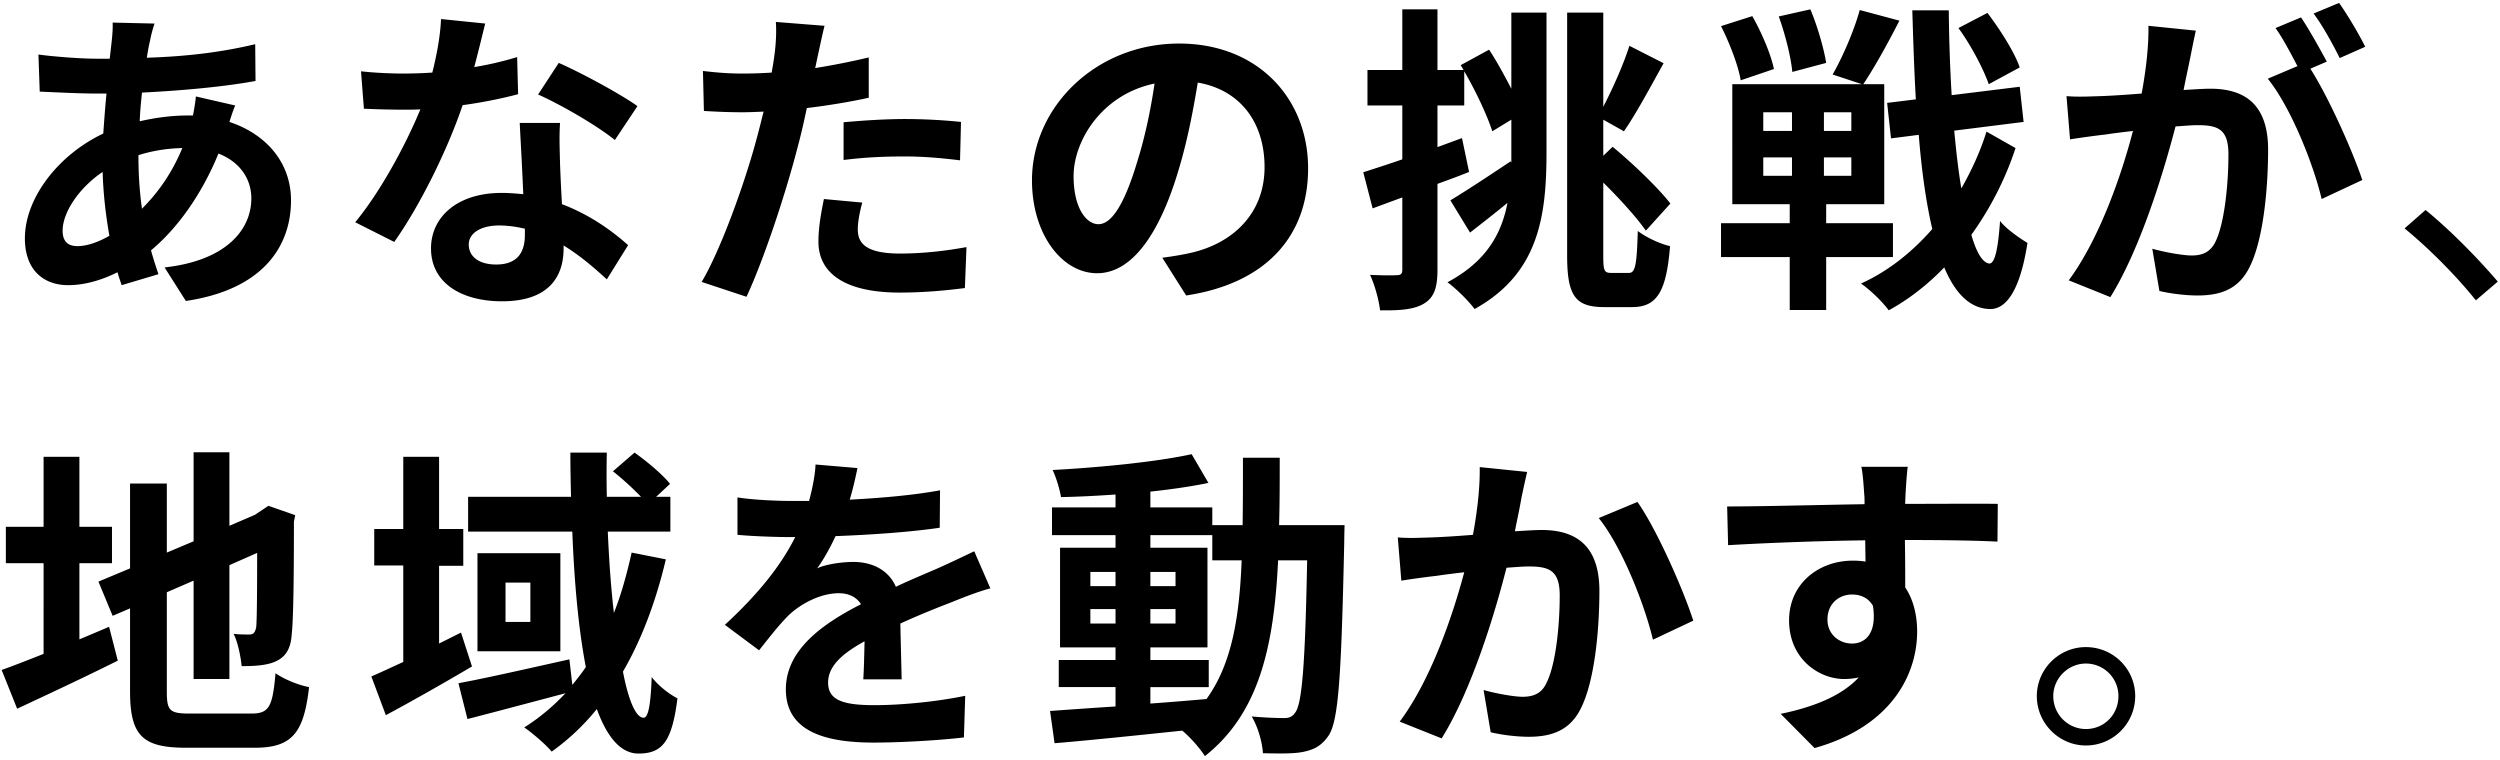 <svg width="434" height="132" fill="none" xmlns="http://www.w3.org/2000/svg"><path d="m433.616 48.888-3.808 3.248c-3.584-4.48-8.4-9.24-12.376-12.488l3.64-3.192c4.032 3.248 9.072 8.344 12.544 12.432ZM410.6 8.12l-4.424 1.96c-1.176-2.352-2.968-5.656-4.536-7.728l4.424-1.848c1.512 2.128 3.584 5.656 4.536 7.616Zm-37.632-3.64 8.232.84c-.336 1.456-.672 3.192-.952 4.592-.336 1.68-.784 3.696-1.176 5.712 1.848-.112 3.528-.224 4.648-.224 5.88 0 10.024 2.632 10.024 10.584 0 6.552-.784 15.4-3.136 20.216-1.848 3.864-4.872 5.096-9.128 5.096-2.072 0-4.76-.336-6.608-.784l-1.232-7.336c2.128.616 5.376 1.176 6.832 1.176 1.848 0 3.248-.56 4.144-2.408 1.512-3.08 2.24-9.688 2.24-15.176 0-4.424-1.904-5.04-5.376-5.04-.896 0-2.24.112-3.808.224-2.184 8.4-6.216 21.448-11.312 29.624l-7.224-2.912c5.376-7.28 9.184-18.368 11.144-25.928-1.96.224-3.696.448-4.76.616-1.568.168-4.424.56-6.16.84l-.616-7.504c2.016.168 3.864.056 5.88 0 1.736-.056 4.368-.224 7.168-.448.784-4.256 1.232-8.288 1.176-11.76Zm30.968 6.216-2.856 1.232c3.248 5.096 7.392 14.448 9.016 19.32l-7.056 3.304c-1.456-6.16-5.376-15.96-9.352-20.888l5.152-2.184c-1.12-2.128-2.52-4.816-3.808-6.608l4.424-1.848c1.4 2.072 3.36 5.6 4.48 7.672Zm-53.312 1.008-5.376 2.912c-.896-2.576-3.08-6.776-5.264-9.744l5.04-2.632c2.24 2.968 4.704 6.832 5.6 9.464Zm-33.6-.784-5.88 1.568c-.224-2.52-1.232-6.552-2.352-9.632l5.488-1.232c1.232 2.912 2.352 6.832 2.744 9.296Zm-9.072 1.064-5.768 1.96c-.392-2.464-1.904-6.44-3.416-9.408L304.2 2.8c1.624 2.856 3.248 6.664 3.752 9.184Zm-1.848 15.344v3.192h4.984v-3.192h-4.984Zm0-7.84v3.248h4.984v-3.248h-4.984Zm15.288 3.248v-3.248h-4.76v3.248h4.76Zm0 7.784v-3.192h-4.76v3.192h4.76Zm7.224 14.112h-11.592v9.184h-6.328v-9.184h-11.928v-5.88h11.928v-3.304h-9.968V14.616h22.512l-5.096-1.68c1.736-3.024 3.752-7.672 4.704-11.2l6.888 1.848c-2.016 3.976-4.424 8.288-6.272 11.032h3.64v20.832h-10.08v3.304h11.592v5.88Zm16.24-21.784 5.04 2.856c-1.736 5.32-4.368 10.472-7.672 15.064.896 3.08 1.96 4.872 3.136 4.984.952 0 1.512-2.576 1.848-7.392 1.064 1.4 3.696 3.192 4.76 3.808-1.456 9.408-4.256 11.592-6.608 11.48-3.36-.112-5.936-2.688-7.84-7.224-2.912 3.024-6.16 5.544-9.632 7.448-1.12-1.512-3.136-3.472-4.816-4.648 4.704-2.128 8.848-5.432 12.376-9.464-1.064-4.536-1.848-10.024-2.352-16.352l-4.816.616-.672-6.16 4.984-.616c-.28-4.816-.448-9.968-.616-15.456h6.328c.056 5.152.224 10.08.504 14.728l11.816-1.456.672 6.104-12.04 1.512c.336 3.64.728 7.056 1.232 10.024 1.792-3.136 3.304-6.44 4.368-9.856ZM262.368 15.4V2.184h6.104v24.36c0 11.2-1.456 21-12.488 27.104-1.008-1.4-3.304-3.64-4.704-4.648 6.608-3.528 9.352-8.232 10.416-13.776-2.184 1.792-4.48 3.584-6.496 5.152l-3.416-5.6c2.632-1.568 6.608-4.2 10.472-6.776l.112.224v-7.448l-3.304 2.016c-.896-2.8-2.912-7.056-4.872-10.416v5.936h-4.648v7.224l4.256-1.568 1.232 5.88c-1.792.728-3.64 1.4-5.488 2.072v14.896c0 3.08-.56 4.76-2.24 5.824-1.68 1.064-4.088 1.288-7.728 1.232-.168-1.624-.896-4.368-1.736-6.16 2.072.112 3.976.112 4.648.056.672 0 .952-.224.952-.952V34.272l-5.152 1.904-1.624-6.272c1.904-.616 4.2-1.344 6.776-2.24v-9.352h-6.048v-6.16h6.048V1.624h6.104v10.528h4.536l-.504-.84 4.928-2.688c1.344 2.016 2.688 4.536 3.864 6.776Zm17.304 31.976h3.136c1.12 0 1.344-1.624 1.512-7.28 1.456 1.12 3.864 2.24 5.6 2.632-.616 7.616-2.128 10.584-6.552 10.584h-4.872c-5.04 0-6.44-1.96-6.44-8.96V2.184h6.272v16.352c1.68-3.248 3.528-7.392 4.536-10.584l5.936 3.024c-2.296 4.144-4.816 8.848-6.888 11.816l-3.584-2.016v6.272l1.624-1.568c3.64 3.024 7.952 7.168 10.024 9.856l-4.256 4.704c-1.568-2.24-4.48-5.488-7.392-8.344v12.712c0 2.576.168 2.968 1.344 2.968Zm-88.984-8.456c2.296 0 4.536-3.472 6.776-10.976 1.288-4.088 2.296-8.848 2.968-13.44-9.184 1.904-14.056 9.968-14.056 16.072 0 5.6 2.24 8.344 4.312 8.344Zm15.232 12.376-4.144-6.552c2.128-.28 3.696-.56 5.152-.896 7.112-1.68 12.6-6.776 12.6-14.84 0-7.672-4.144-13.384-11.592-14.672-.784 4.704-1.736 9.856-3.304 15.064-3.304 11.2-8.12 18.032-14.168 18.032-6.104 0-11.312-6.776-11.312-16.128 0-12.768 11.144-23.744 25.536-23.744 13.72 0 22.4 9.576 22.4 21.672 0 11.648-7.168 19.936-21.168 22.064Zm-59.472-23.52v-6.552c3.08-.28 7.056-.56 10.64-.56 3.136 0 6.496.168 9.744.504l-.168 6.664c-2.744-.336-6.16-.672-9.52-.672-3.864 0-7.224.168-10.696.616Zm4.368-17.808v7c-3.304.728-7.056 1.344-10.752 1.792-.504 2.408-1.064 4.872-1.68 7.112-2.016 7.784-5.768 19.152-8.792 25.648l-7.784-2.576c3.304-5.544 7.504-17.192 9.576-24.976.392-1.456.784-3.024 1.176-4.592-1.288.056-2.52.112-3.64.112-2.688 0-4.76-.112-6.72-.224l-.168-6.944c2.856.336 4.704.448 7 .448 1.624 0 3.248-.056 4.928-.168.224-1.232.392-2.296.504-3.192.28-2.072.336-4.312.224-5.6l8.456.672c-.392 1.512-.896 3.976-1.176 5.208l-.448 2.128c3.136-.504 6.272-1.12 9.296-1.848Zm-7.784 24.584 6.664.616c-.448 1.568-.784 3.416-.784 4.648 0 2.408 1.4 4.2 7.336 4.2 3.696 0 7.56-.392 11.536-1.12l-.28 7.112c-3.136.392-6.888.784-11.312.784-9.352 0-14.112-3.248-14.112-8.848 0-2.52.504-5.208.952-7.392Zm-32.368-16.128-3.92 5.88c-3.192-2.576-9.52-6.216-13.328-7.896L97 10.92c3.976 1.736 10.864 5.488 13.664 7.504ZM89.776 9.912l.168 6.44c-2.52.672-5.936 1.4-9.632 1.904C77.68 26.04 72.92 35.672 68.44 42l-6.776-3.416c4.48-5.432 8.848-13.608 11.312-19.6-.952.056-1.904.056-2.856.056-2.296 0-4.536-.056-6.944-.168l-.504-6.496c2.408.28 5.376.392 7.392.392a75.34 75.34 0 0 0 4.984-.168c.784-3.08 1.4-6.44 1.512-9.296l7.672.784c-.448 1.792-1.12 4.592-1.904 7.56a58.574 58.574 0 0 0 7.448-1.736Zm1.344 30.856v-1.064c-1.456-.336-2.912-.56-4.48-.56-3.192 0-5.264 1.344-5.264 3.304 0 2.072 1.736 3.472 4.76 3.472 3.752 0 4.984-2.184 4.984-5.152Zm-.896-19.432h7c-.168 2.352-.056 4.648 0 7.112.056 1.568.168 4.256.336 7 4.76 1.792 8.68 4.592 11.48 7.112l-3.696 5.936c-1.96-1.792-4.48-4.032-7.504-5.88v.504c0 5.152-2.8 9.184-10.696 9.184-6.888 0-12.32-3.08-12.32-9.184 0-5.432 4.536-9.632 12.264-9.632 1.288 0 2.576.112 3.752.224-.168-4.144-.448-9.016-.616-12.376Zm-66.192 5.6v.112c0 3.416.224 6.44.616 9.184 2.688-2.688 5.152-6.048 7-10.528-2.912.056-5.488.56-7.616 1.232ZM13.448 42.728c1.568 0 3.472-.616 5.544-1.792-.616-3.472-1.064-7.28-1.176-11.088-4.144 2.8-6.944 7.056-6.944 10.192 0 1.736.784 2.688 2.576 2.688ZM34 16.744l6.832 1.568c-.28.616-.672 1.792-1.008 2.856 6.44 2.128 10.696 7.112 10.696 13.608 0 7.784-4.648 15.456-18.256 17.472l-3.696-5.824c10.696-1.176 15.064-6.552 15.064-11.984 0-3.36-1.96-6.328-5.712-7.784-3.08 7.56-7.504 13.328-11.704 16.8.392 1.456.84 2.8 1.288 4.144l-6.384 1.904c-.224-.672-.504-1.456-.728-2.24-2.688 1.344-5.656 2.24-8.568 2.24-4.088 0-7.504-2.464-7.504-8.12 0-7.056 5.88-14.56 13.608-18.2.168-2.352.336-4.704.56-6.944h-1.792c-2.912 0-7.224-.224-9.8-.336l-.224-6.44c1.96.28 6.832.728 10.248.728h2.128l.336-2.968c.112-1.008.224-2.352.168-3.304l7.28.168a21.543 21.543 0 0 0-.784 2.968c-.224.896-.392 1.904-.56 2.968 6.72-.224 12.712-.896 18.816-2.352l.056 6.384c-5.432 1.008-12.88 1.68-19.712 2.016-.168 1.624-.336 3.304-.392 4.984 2.632-.616 5.544-1.008 8.288-1.008h.952c.224-1.12.448-2.52.504-3.304Zm328.104 95.592c4.76 0 8.568 3.808 8.568 8.512 0 4.704-3.808 8.568-8.568 8.568-4.648 0-8.512-3.864-8.512-8.568s3.864-8.512 8.512-8.512Zm0 14.224c3.192 0 5.656-2.52 5.656-5.712a5.64 5.64 0 0 0-5.656-5.656c-3.08 0-5.656 2.576-5.656 5.656 0 3.192 2.576 5.712 5.656 5.712Zm-44.856-18.984c0 2.576 2.072 4.144 4.256 4.144 2.296 0 4.368-1.736 3.64-6.552-.784-1.344-2.072-1.96-3.64-1.96-2.128 0-4.256 1.456-4.256 4.368Zm29.568-20.104-.056 6.552c-3.36-.168-8.568-.28-16.072-.28.056 2.8.056 5.824.056 8.232 1.4 2.072 2.072 4.76 2.072 7.672 0 7.224-4.256 16.408-17.808 20.216l-5.88-5.936c5.6-1.176 10.472-3.024 13.552-6.328-.784.168-1.624.28-2.52.28-4.312 0-9.576-3.416-9.576-10.192 0-6.272 5.04-10.36 11.088-10.36.784 0 1.512.056 2.184.168L323.8 93.8c-8.4.112-16.968.448-23.8.84l-.168-6.72c6.328 0 16.408-.28 23.856-.392 0-.672 0-1.288-.056-1.68-.112-1.792-.28-3.92-.504-4.816h8.064c-.168.896-.336 3.864-.392 4.76 0 .448-.056 1.008-.056 1.68 5.6 0 13.16-.056 16.072 0Zm-89.936-6.384 8.232.84a172.567 172.567 0 0 0-1.008 4.592c-.28 1.68-.728 3.696-1.12 5.712 1.848-.112 3.528-.224 4.648-.224 5.88 0 10.024 2.632 10.024 10.584 0 6.552-.784 15.4-3.136 20.216-1.848 3.864-4.928 5.096-9.128 5.096-2.128 0-4.76-.336-6.608-.784l-1.232-7.336c2.128.616 5.32 1.176 6.776 1.176 1.848 0 3.304-.56 4.144-2.408 1.568-3.08 2.296-9.688 2.296-15.176 0-4.424-1.904-5.04-5.432-5.04-.896 0-2.24.112-3.808.224-2.128 8.4-6.16 21.448-11.256 29.624l-7.28-2.912c5.432-7.28 9.184-18.368 11.2-25.928-1.96.224-3.696.448-4.76.616-1.568.168-4.424.56-6.16.84l-.616-7.504c2.016.168 3.864.056 5.88 0 1.736-.056 4.368-.224 7.168-.448.784-4.256 1.232-8.288 1.176-11.76Zm20.664 8.848 6.72-2.8c3.36 4.76 8.008 15.344 9.688 20.608l-7 3.304c-1.456-6.16-5.432-16.184-9.408-21.112Zm-77.84 29.344v2.856c3.192-.224 6.496-.504 9.744-.784 4.368-6.048 5.712-14.056 6.104-24.08h-5.096v-4.368h-10.752v2.184h9.912v17.304h-9.912v2.184h10.136v4.704h-10.136Zm-10.416-11.032h4.368v-2.52h-4.368v2.52Zm14.784-2.52h-4.368v2.52h4.368v-2.52Zm-4.368-3.976h4.368v-2.464h-4.368v2.464Zm-10.416-2.464v2.464h4.368v-2.464h-4.368Zm32.76-8.12h11.368s-.056 2.184-.056 2.968c-.504 22.904-.952 31.024-2.744 33.6-1.288 1.848-2.576 2.408-4.424 2.8-1.68.336-4.256.28-6.944.224-.112-1.848-.84-4.536-1.96-6.384 2.464.224 4.592.28 5.656.28.84 0 1.4-.224 1.904-.952 1.176-1.512 1.736-8.344 2.072-26.432h-5.04c-.728 15.008-3.304 26.544-12.712 33.992-.84-1.344-2.464-3.192-3.92-4.424-8.064.84-16.128 1.68-22.176 2.184l-.784-5.6c3.136-.224 7.056-.504 11.368-.784v-3.36H183.8v-4.704h9.856v-2.184h-9.632V95.088h9.632v-2.184h-11.032v-4.816h11.032v-2.24c-3.248.224-6.44.392-9.464.448-.224-1.344-.84-3.416-1.456-4.704 8.288-.448 17.976-1.4 24.136-2.744l2.912 4.984c-2.968.616-6.44 1.12-10.08 1.512v2.744h10.752v3.08h5.264c.056-3.696.056-7.56.056-11.704h6.384c0 4.088 0 8.008-.112 11.704Zm-65.52 26.768h-6.664c.112-1.624.168-4.2.224-6.608-4.088 2.24-6.328 4.424-6.328 7.168 0 3.08 2.632 3.92 8.064 3.92 4.704 0 10.864-.616 15.736-1.624l-.224 7.224c-3.696.448-10.472.896-15.68.896-8.68 0-15.232-2.072-15.232-9.24 0-7.056 6.72-11.536 13.048-14.784-.896-1.4-2.352-1.904-3.864-1.904-3.136 0-6.552 1.792-8.68 3.808-1.68 1.68-3.248 3.696-5.152 6.104l-5.936-4.424c5.824-5.376 9.744-10.304 12.208-15.232h-.672c-2.24 0-6.328-.112-9.352-.392v-6.496c2.8.448 6.944.616 9.744.616h2.688c.672-2.52 1.064-4.76 1.12-6.328l7.28.616c-.28 1.344-.672 3.248-1.344 5.488 5.208-.28 10.808-.728 15.68-1.624l-.056 6.496c-5.32.784-12.152 1.232-18.088 1.456-.896 1.96-2.016 3.976-3.192 5.6 1.456-.728 4.424-1.12 6.272-1.12 3.36 0 6.16 1.456 7.392 4.312 2.856-1.344 5.208-2.296 7.504-3.304 2.128-.952 4.088-1.904 6.104-2.856l2.8 6.44c-1.792.448-4.704 1.568-6.608 2.352-2.464.952-5.6 2.184-9.016 3.752.056 3.08.168 7.168.224 9.688Zm-76.496-8.12 1.904 5.88c-4.928 2.912-10.36 5.992-14.952 8.456l-2.52-6.72c1.568-.672 3.472-1.568 5.544-2.52V98.168h-5.04V91.84h5.04V79.296h6.216V91.84h4.2v6.384h-4.2v13.496l3.808-1.904Zm29.624-13.888 5.936 1.176c-1.736 7.336-4.2 13.888-7.448 19.488.952 4.984 2.24 8.008 3.584 8.008.784 0 1.232-2.072 1.4-7.056 1.232 1.568 3.08 2.968 4.48 3.696-.952 7.448-2.576 9.576-6.776 9.576-3.136 0-5.488-2.968-7.224-7.728a39.16 39.16 0 0 1-7.84 7.392c-.896-1.12-3.36-3.248-4.76-4.2 2.688-1.68 5.04-3.696 7.168-5.936-5.936 1.568-12.208 3.248-17.024 4.48l-1.568-6.216c4.872-.896 12.208-2.576 19.264-4.144l.504 4.424a40.722 40.722 0 0 0 2.352-3.08c-1.288-6.664-2.016-14.84-2.352-23.52H81.264V86.24h17.864c-.056-2.576-.112-5.096-.112-7.672h6.328a175.198 175.198 0 0 0 0 7.672h5.936a52.552 52.552 0 0 0-4.872-4.424l3.752-3.248c2.184 1.568 4.872 3.808 6.16 5.432l-2.408 2.24h2.464v6.048h-10.864c.224 5.096.56 9.856 1.064 14.112 1.288-3.248 2.24-6.72 3.08-10.472Zm-17.584 12.04v-6.832H87.76v6.832h4.312ZM82.888 96.04H97.28v17.024H82.888V96.04Zm-69.104 1.736v13.216c1.736-.728 3.472-1.456 5.152-2.184l1.512 5.88c-5.936 2.968-12.32 5.936-17.472 8.344l-2.688-6.72c2.016-.728 4.48-1.68 7.28-2.8V97.776H1.016v-6.328h6.552V79.296h6.216v12.152h5.656v6.328h-5.656Zm19.096 26.096h10.808c3.08 0 3.64-1.288 4.144-7 1.4 1.008 3.976 2.072 5.824 2.408-.896 7.84-2.856 10.528-9.408 10.528H32.32c-7.56 0-9.744-2.072-9.744-9.8v-14.392l-3.024 1.288-2.464-5.936 5.488-2.296V83.944h6.384v11.984l4.648-1.96V78.512h6.216V91.28l4.424-1.904 1.176-.784 1.176-.784 4.648 1.624-.224 1.12c0 10.64-.112 17.36-.392 19.656-.168 2.576-1.176 3.92-2.856 4.648-1.624.728-4.032.784-5.824.784-.168-1.68-.672-4.2-1.4-5.6.952.112 2.184.112 2.688.112.672 0 1.008-.224 1.232-1.232.112-.896.168-4.984.168-12.936l-4.816 2.128v19.768h-6.216V100.8l-4.648 2.016v17.248c0 3.304.504 3.808 3.92 3.808Z" fill="#000"/></svg>
